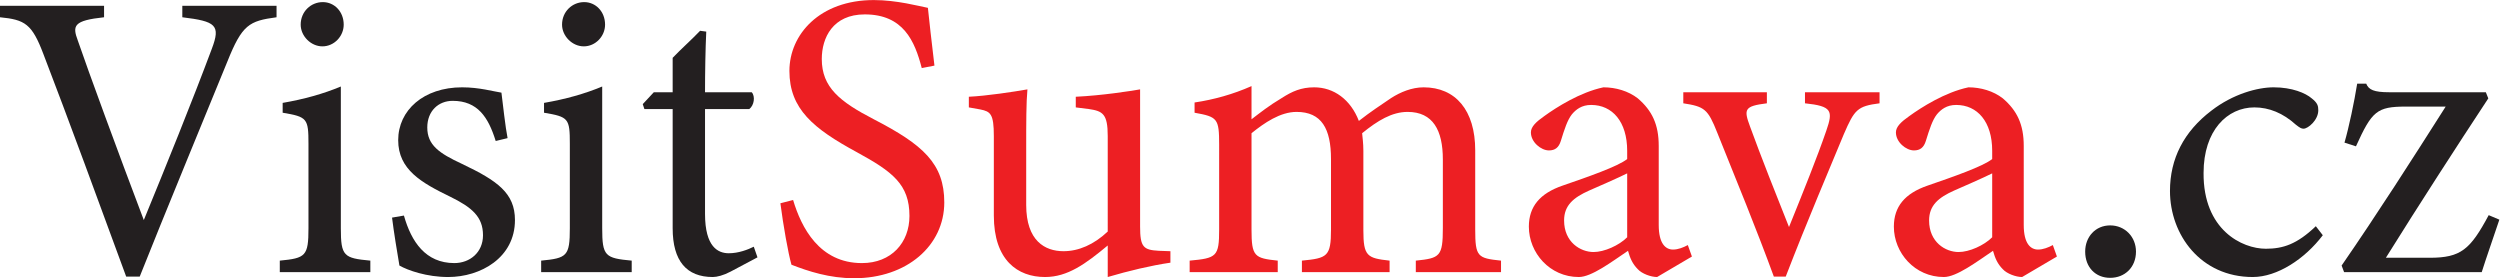 <?xml version="1.0" encoding="UTF-8" standalone="no"?>
<!-- Created with Inkscape (http://www.inkscape.org/) -->

<svg
   version="1.1"
   id="svg2"
   xml:space="preserve"
   width="585.693"
   height="65.187"
   viewBox="0 0 585.693 65.187"
   sodipodi:docname="logo_visit_Sumava.eps"
   xmlns:inkscape="http://www.inkscape.org/namespaces/inkscape"
   xmlns:sodipodi="http://sodipodi.sourceforge.net/DTD/sodipodi-0.dtd"
   xmlns="http://www.w3.org/2000/svg"
   xmlns:svg="http://www.w3.org/2000/svg"><defs
     id="defs6" /><sodipodi:namedview
     id="namedview4"
     pagecolor="#ffffff"
     bordercolor="#666666"
     borderopacity="1.0"
     inkscape:pageshadow="2"
     inkscape:pageopacity="0.0"
     inkscape:pagecheckerboard="0" /><g
     id="g8"
     inkscape:groupmode="layer"
     inkscape:label="ink_ext_XXXXXX"
     transform="matrix(1.333,0,0,-1.333,0,65.187)"><g
       id="g10"
       transform="scale(0.1)"><path
         d="m 486.039,458.684 c -48.242,-6.485 -60.48,-12.965 -86.406,-77.77 C 380.195,333.391 280.824,92.168 245.543,2.883 H 221.777 C 179.297,118.809 117.367,287.305 76.328,393.871 56.168,447.16 43.926,454.359 0,458.684 v 20.16 h 182.895 v -20.16 c -53.286,-5.762 -56.161,-14.407 -46.082,-41.047 18,-52.563 70.566,-195.86 115.929,-315.387 38.16,92.887 85.688,210.254 119.528,300.984 15.843,41.766 7.203,48.246 -51.84,55.45 v 20.16 h 165.609 v -20.16"
         style="fill:#231f20;fill-opacity:1;fill-rule:nonzero;stroke:none"
         id="path12" /><path
         d="m 566.633,407.555 c -20.164,0 -38.164,18.004 -38.164,38.164 0,23.043 18,39.605 38.879,39.605 20.164,0 36.722,-16.562 36.722,-39.605 0,-20.16 -16.558,-38.164 -37.437,-38.164 z M 491.742,10.801 v 20.16 c 45.367,4.32 50.406,7.922 50.406,56.887 V 236.184 c 0,44.64 -2.164,47.523 -45.367,54.718 v 17.286 c 37.449,6.48 71.289,15.839 102.25,28.8 0,-30.242 0,-60.484 0,-90.726 V 87.848 c 0,-48.965 5.039,-52.566 51.848,-56.887 V 10.801 H 491.742"
         style="fill:#231f20;fill-opacity:1;fill-rule:nonzero;stroke:none"
         id="path14" /><path
         d="m 871.199,241.223 c -12.961,41.761 -31.683,70.562 -75.601,70.562 -25.207,0 -44.645,-18 -44.645,-46.805 0,-30.96 20.879,-45.363 61.199,-64.082 61.93,-29.519 92.891,-51.128 92.891,-98.648 C 905.043,36 844.555,2.156 787.672,2.156 c -37.442,0 -70.567,11.527 -85.684,20.168 -3.605,20.879 -10.086,60.484 -12.965,84.242 l 20.883,3.606 c 12.961,-46.086 38.164,-83.531 88.567,-83.531 27.363,0 50.406,18.719 50.406,48.965 0,32.403 -19.441,48.965 -57.606,67.688 -50.406,24.48 -91.449,47.523 -91.449,99.367 0,52.567 44.645,92.887 112.328,92.887 30.246,0 54.727,-7.195 69.125,-9.359 2.164,-17.282 7.203,-62.641 10.801,-79.926 l -20.879,-5.039"
         style="fill:#231f20;fill-opacity:1;fill-rule:nonzero;stroke:none"
         id="path16" /><path
         d="m 1025.98,407.555 c -20.16,0 -38.164,18.004 -38.164,38.164 0,23.043 18.004,39.605 38.884,39.605 20.16,0 36.72,-16.562 36.72,-39.605 0,-20.16 -16.56,-38.164 -37.44,-38.164 z M 951.094,10.801 v 20.16 c 45.367,4.32 50.406,7.922 50.406,56.887 V 236.184 c 0,44.64 -2.164,47.523 -45.367,54.718 v 17.286 c 37.445,6.48 71.287,15.839 102.247,28.8 0,-30.242 0,-60.484 0,-90.726 V 87.848 c 0,-48.965 5.04,-52.566 51.85,-56.887 V 10.801 H 951.094"
         style="fill:#231f20;fill-opacity:1;fill-rule:nonzero;stroke:none"
         id="path18" /><path
         d="m 1283.75,11.52 c -12.25,-6.48 -23.76,-9.363 -30.97,-9.363 -46.08,0 -70.56,28.086 -70.56,85.691 V 297.387 h -49.69 l -2.88,8.636 19.45,20.887 h 33.12 v 60.485 c 13.68,14.402 34.56,33.125 48.24,47.523 l 10.8,-1.441 c -1.44,-30.243 -2.16,-72.008 -2.16,-106.567 h 82.09 c 6.48,-7.203 4.32,-23.043 -4.32,-29.523 H 1239.1 V 113.051 c 0,-58.324 23.04,-69.125 41.76,-69.125 17.29,0 33.85,6.481 43.93,11.52 l 6.48,-18.723 -47.52,-25.203"
         style="fill:#231f20;fill-opacity:1;fill-rule:nonzero;stroke:none"
         id="path20" /><path
         d="m 1619.99,369.391 c -12.25,47.523 -32.41,94.332 -100.09,94.332 -56.17,0 -75.61,-41.047 -75.61,-78.489 0,-49.687 31.68,-74.886 91.45,-105.847 86.4,-44.645 123.85,-77.77 123.85,-146.172 C 1659.59,57.602 1594.06,0 1501.17,0 c -43.2,0 -80.64,12.242 -110.16,23.762 -5.77,20.164 -14.41,69.125 -19.45,108.011 l 22.33,5.754 c 14.4,-48.242 46.08,-110.886 120.96,-110.886 51.85,0 83.53,36.008 83.53,82.808 0,55.446 -29.52,77.77 -92.89,112.328 -75.6,41.043 -118.09,75.61 -118.09,142.575 0,64.086 53.29,124.57 148.34,124.57 40.32,0 79.92,-10.801 95.05,-13.684 2.88,-25.922 5.76,-54.718 11.51,-101.527 l -22.31,-4.32"
         style="fill:#ed1f23;fill-opacity:1;fill-rule:nonzero;stroke:none"
         id="path22" /><path
         d="m 2057.03,27.363 c -34.56,-5.039 -73.45,-14.402 -110.17,-25.207 0,11.527 0,37.449 0,55.445 -38.89,-32.402 -70.57,-55.445 -110.17,-55.445 -48.25,0 -90.01,29.527 -90.01,108.016 v 139.691 c 0,38.883 -5.76,43.203 -23.76,46.801 l -20.16,3.602 v 18.722 c 30.96,1.442 78.49,8.641 102.97,12.961 -2.17,-23.043 -2.17,-57.601 -2.17,-105.129 v -97.929 c 0,-63.364 33.13,-81.368 65.53,-81.368 26.64,0 53.29,11.52 77.77,34.562 V 249.863 c 0,38.883 -8.64,43.922 -33.12,47.524 l -23.05,2.879 v 18.722 c 46.09,2.16 96.49,10.078 113.06,12.961 V 90.727 c 0,-36 5.75,-41.043 33.12,-42.484 l 20.16,-0.719 V 27.363"
         style="fill:#ed1f23;fill-opacity:1;fill-rule:nonzero;stroke:none"
         id="path24" /><path
         d="m 2488.31,10.801 v 20.16 c 42.48,4.32 47.53,7.203 47.53,57.609 V 208.816 c 0,51.125 -17.29,83.528 -61.93,83.528 -27.36,0 -52.57,-15.121 -79.93,-37.442 0.72,-8.64 2.16,-17.281 2.16,-30.961 V 84.246 c 0,-45.363 6.48,-48.965 46.09,-53.285 V 10.801 h -154.1 v 20.16 c 44.65,4.32 51.13,7.203 51.13,54.727 V 209.535 c 0,53.285 -16.56,82.809 -60.49,82.809 -28.8,0 -56.89,-19.438 -79.2,-37.442 V 85.688 c 0,-47.523 5.03,-50.406 46.08,-54.727 V 10.801 h -154.81 v 20.16 c 47.52,4.32 51.84,7.203 51.84,54.727 V 234.742 c 0,46.082 -2.88,48.965 -43.2,56.16 v 18.004 c 33.84,5.039 67.68,14.399 100.09,28.805 0,-17.281 0,-41.047 0,-58.324 15.12,11.515 30.24,23.758 53.28,37.437 18,11.528 33.84,18.723 56.89,18.723 34.56,0 64.08,-21.602 78.48,-59.043 20.16,15.84 38.88,28.082 56.89,40.32 15.84,10.086 36,18.723 56.88,18.723 56.16,0 90.73,-40.32 90.73,-110.891 V 85.688 c 0,-48.246 4.32,-50.406 45.36,-54.727 V 10.801 h -149.77"
         style="fill:#ed1f23;fill-opacity:1;fill-rule:nonzero;stroke:none"
         id="path26" /><path
         d="m 2859.8,184.336 c -15.84,-7.918 -50.4,-23.043 -66.96,-30.242 -27.37,-12.242 -43.92,-25.926 -43.92,-52.567 0,-38.164 28.8,-55.441 51.84,-55.441 18.72,0 44.64,11.516 59.04,25.922 0,33.844 0,78.484 0,112.328 z M 2912.37,2.156 c -10.8,0 -26.64,5.766 -33.84,13.684 -9.36,9.359 -13.69,19.442 -17.28,32.402 -28.81,-19.438 -64.09,-46.086 -86.42,-46.086 -51.12,0 -87.84,42.488 -87.84,88.57 0,35.285 19.44,58.328 59.05,72.007 43.92,15.121 97.92,33.844 113.76,46.801 v 14.406 c 0,51.122 -25.92,80.645 -63.36,80.645 -16.56,0 -26.64,-7.922 -33.85,-16.563 -7.92,-10.078 -12.96,-25.918 -19.44,-46.8 -3.6,-11.528 -10.08,-16.567 -20.88,-16.567 -13.68,0 -31.68,14.407 -31.68,31.688 0,10.078 9.36,18.719 23.76,28.804 20.88,15.118 62.65,41.762 103.69,50.399 21.6,0 43.92,-6.481 60.49,-19.438 25.2,-21.601 36.72,-46.086 36.72,-83.531 V 93.609 c 0,-33.125 12.24,-43.203 25.2,-43.203 8.64,0 18,3.598 25.92,7.918 l 7.2,-20.16 -61.2,-36.008"
         style="fill:#ed1f23;fill-opacity:1;fill-rule:nonzero;stroke:none"
         id="path28" /><path
         d="m 3303.34,307.465 c -38.89,-5.039 -43.93,-10.801 -62.65,-54.004 C 3216.93,195.855 3175.88,100.09 3138.44,2.883 h -20.88 c -30.24,82.805 -65.52,168.496 -99.37,252.738 -16.56,41.766 -22.32,46.082 -59.76,51.844 v 19.445 h 146.89 v -19.445 c -39.6,-5.039 -41.04,-10.078 -29.52,-41.043 18,-49.684 48.24,-126.012 68.4,-176.41 25.92,64.082 49.69,123.129 65.53,169.211 12.24,35.285 10.08,43.203 -37.45,48.242 v 19.445 h 131.06 v -19.445"
         style="fill:#ed1f23;fill-opacity:1;fill-rule:nonzero;stroke:none"
         id="path30" /><path
         d="m 3501.31,184.336 c -15.84,-7.918 -50.4,-23.043 -66.96,-30.242 -27.36,-12.242 -43.93,-25.926 -43.93,-52.567 0,-38.164 28.81,-55.441 51.85,-55.441 18.72,0 44.65,11.516 59.04,25.922 0,33.844 0,78.484 0,112.328 z M 3553.88,2.156 c -10.8,0 -26.64,5.766 -33.85,13.684 -9.35,9.359 -13.68,19.442 -17.27,32.402 -28.81,-19.438 -64.09,-46.086 -86.41,-46.086 -51.12,0 -87.85,42.488 -87.85,88.57 0,35.285 19.44,58.328 59.04,72.007 43.93,15.121 97.93,33.844 113.77,46.801 v 14.406 c 0,51.122 -25.91,80.645 -63.36,80.645 -16.56,0 -26.64,-7.922 -33.84,-16.563 -7.92,-10.078 -12.96,-25.918 -19.45,-46.8 -3.59,-11.528 -10.07,-16.567 -20.88,-16.567 -13.68,0 -31.68,14.407 -31.68,31.688 0,10.078 9.36,18.719 23.76,28.804 20.88,15.118 62.65,41.762 103.7,50.399 21.6,0 43.92,-6.481 60.47,-19.438 25.21,-21.601 36.73,-46.086 36.73,-83.531 V 93.609 c 0,-33.125 12.24,-43.203 25.21,-43.203 8.63,0 18,3.598 25.92,7.918 l 7.19,-20.16 -61.2,-36.008"
         style="fill:#ed1f23;fill-opacity:1;fill-rule:nonzero;stroke:none"
         id="path32" /><path
         d="m 3708.67,0.719 c -25.93,0 -43.93,18.723 -43.93,46.082 0,25.926 18,46.086 43.93,46.086 25.92,0 45.36,-20.16 45.36,-46.086 0,-27.359 -19.44,-46.082 -45.36,-46.082"
         style="fill:#231f20;fill-opacity:1;fill-rule:nonzero;stroke:none"
         id="path34" /><path
         d="M 4082.36,75.606 C 4050.68,33.844 4002.43,2.156 3959.22,2.156 c -91.44,0 -145.45,74.172 -145.45,151.219 0,56.883 24.49,104.406 72.73,141.133 38.16,29.519 81.37,41.039 109.45,41.039 32.4,0 56.16,-10.078 66.97,-19.438 10.07,-7.921 11.52,-12.964 11.52,-20.882 0,-17.282 -18.01,-32.407 -25.93,-32.407 -3.59,0 -6.47,1.442 -13.68,7.203 -22.32,20.165 -46.8,30.243 -72.73,30.243 -47.51,0 -89.28,-40.325 -89.28,-115.211 -0.73,-100.09 67.68,-133.207 109.45,-133.207 30.24,0 54.73,7.918 87.84,39.598 l 12.25,-15.84"
         style="fill:#231f20;fill-opacity:1;fill-rule:nonzero;stroke:none"
         id="path36" /><path
         d="m 4392.67,102.969 c -9.36,-28.082 -23.76,-69.125 -30.97,-92.168 h -241.93 l -4.33,11.523 c 62.65,90.727 123.86,186.492 182.9,279.379 -3.6,0 -68.4,0 -69.84,0 -51.13,0 -59.76,-7.918 -87.85,-69.844 l -20.17,6.481 c 7.93,27.363 17.29,72.008 22.33,103.691 h 15.84 c 4.32,-10.801 13.68,-15.121 40.32,-15.121 h 169.94 l 4.32,-10.801 C 4316.34,229.695 4252.98,131.773 4193.22,36 h 77.04 c 54.73,0 71.29,14.406 103.69,74.891 l 18.72,-7.922"
         style="fill:#231f20;fill-opacity:1;fill-rule:nonzero;stroke:none"
         id="path38" /></g></g></svg>
